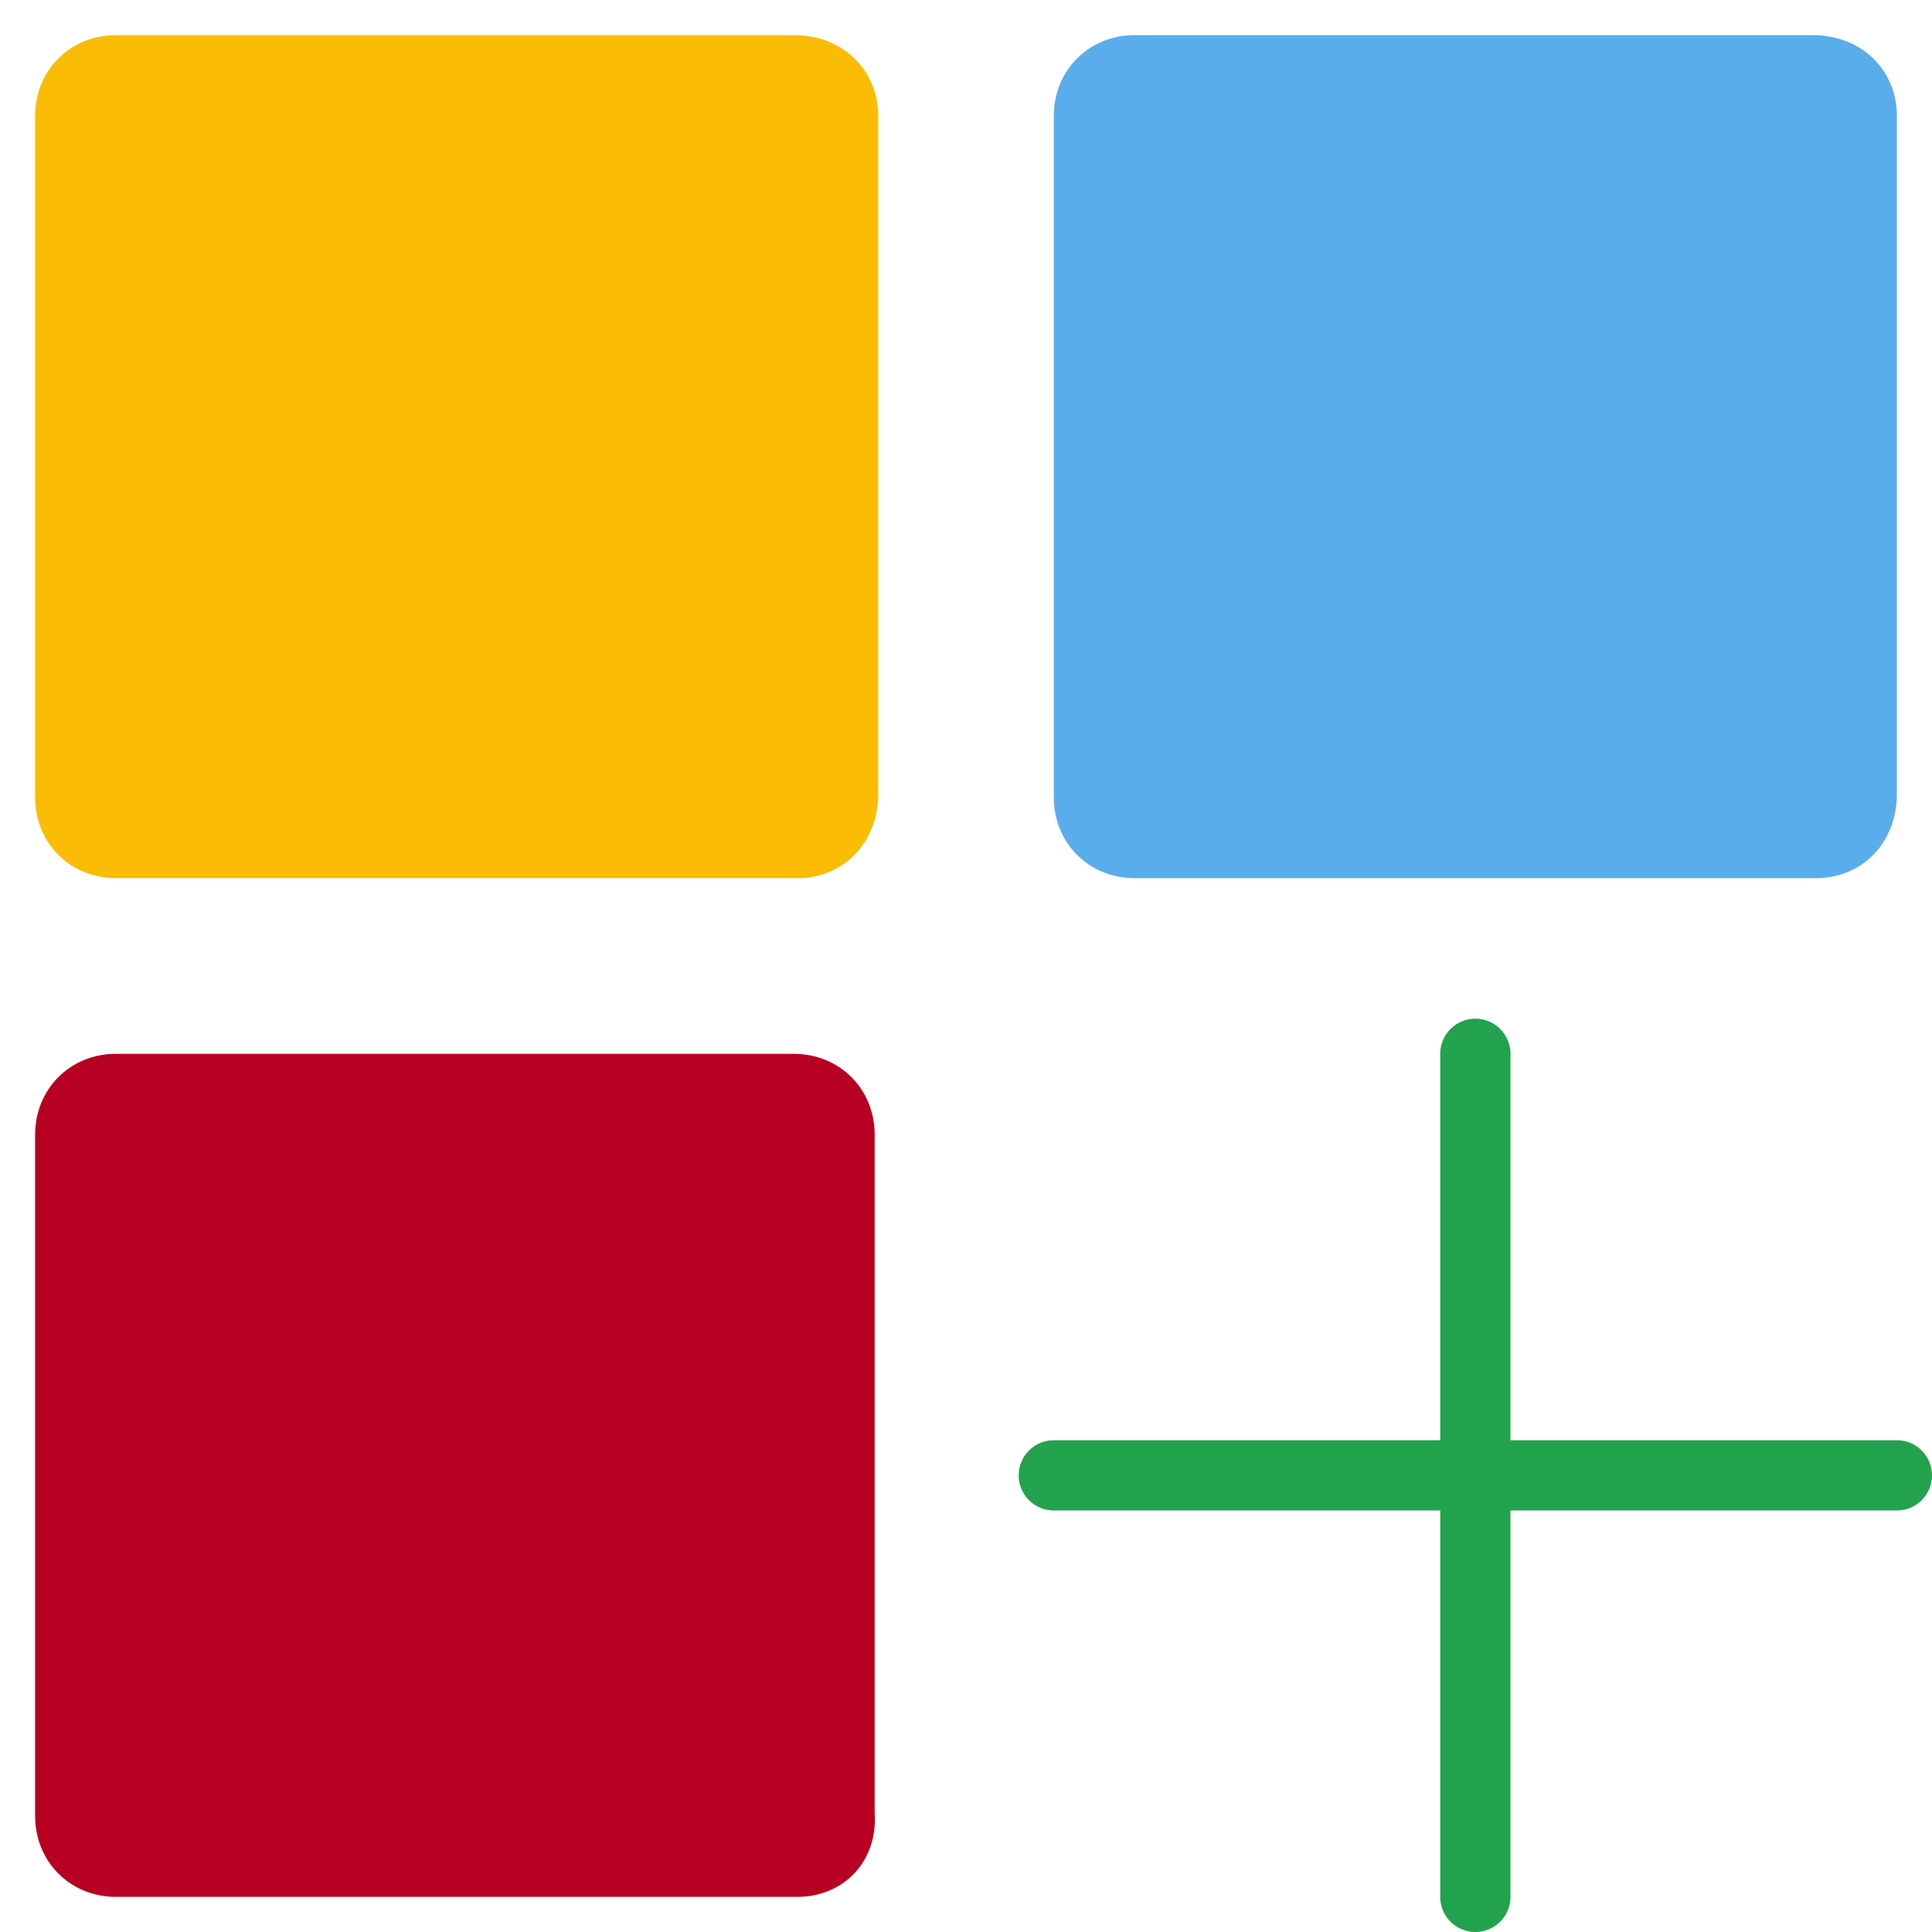<?xml version="1.0" encoding="utf-8"?>
<!-- Generator: Adobe Illustrator 24.0.2, SVG Export Plug-In . SVG Version: 6.00 Build 0)  -->
<svg version="1.1" id="Capa_1" xmlns="http://www.w3.org/2000/svg" xmlns:xlink="http://www.w3.org/1999/xlink" x="0px" y="0px"
	 viewBox="0 0 55 55" style="enable-background:new 0 0 55 55;" xml:space="preserve">
<style type="text/css">
	.st0{fill:#FBBC05;}
	.st1{fill:#59ADEA;}
	.st2{fill:#B80022;}
	.st3{fill:none;stroke:#23A24D;stroke-width:2;stroke-linecap:round;stroke-miterlimit:10;}
</style>
<path class="st0" d="M22.7,25H3.3C2,25,1,24,1,22.7V3.3C1,2,2,1,3.3,1h19.3C24,1,25,2,25,3.3v19.3C25,24,24,25,22.7,25z"/>
<path class="st1" d="M51.7,25H32.3C31,25,30,24,30,22.7V3.3C30,2,31,1,32.3,1h19.3C53,1,54,2,54,3.3v19.3C54,24,53,25,51.7,25z"/>
<path class="st2" d="M22.7,54H3.3C2,54,1,53,1,51.7V32.3C1,31,2,30,3.3,30h19.3c1.3,0,2.3,1,2.3,2.3v19.3C25,53,24,54,22.7,54z"/>
<line class="st3" x1="42" y1="30" x2="42" y2="54"/>
<line class="st3" x1="30" y1="42" x2="54" y2="42"/>
</svg>
